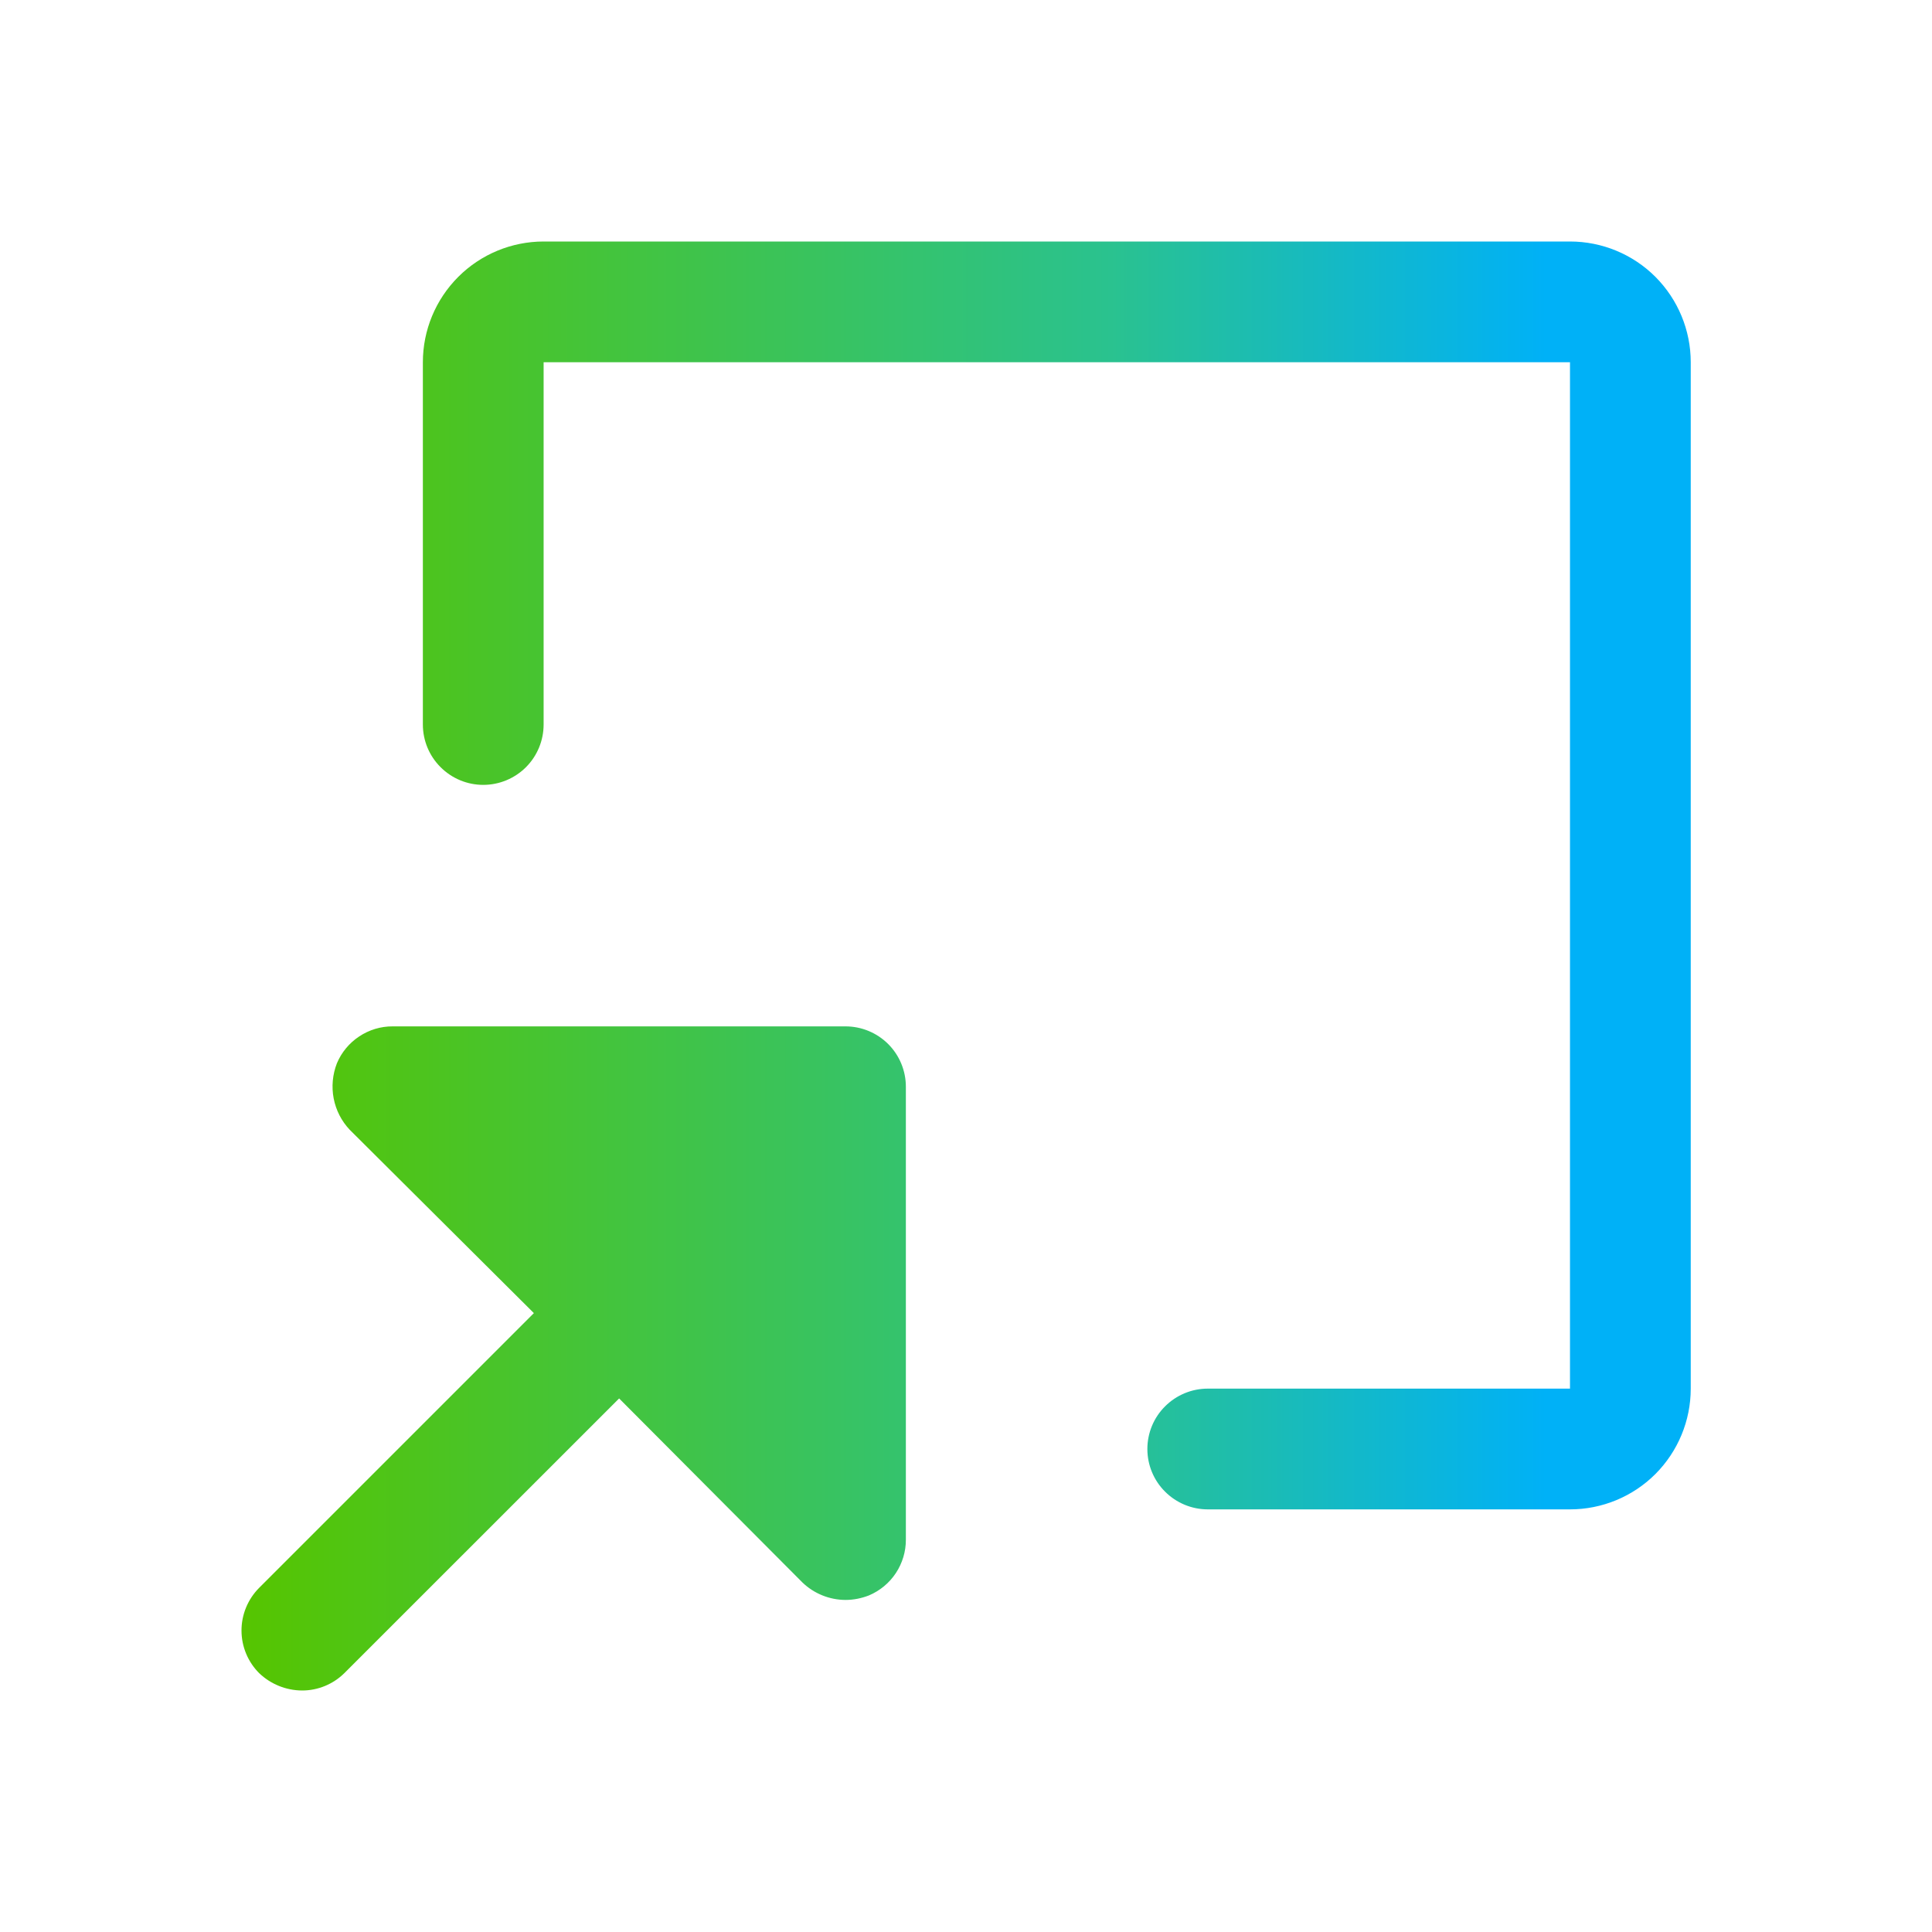 <svg width="24" height="24" viewBox="0 0 24 24" fill="none" xmlns="http://www.w3.org/2000/svg">
<path d="M11.253 13.5V19.125C11.254 19.273 11.21 19.418 11.129 19.541C11.047 19.665 10.931 19.761 10.794 19.819C10.701 19.855 10.603 19.875 10.503 19.875C10.304 19.874 10.113 19.797 9.969 19.659L7.691 17.372L4.278 20.784C4.138 20.922 3.95 21 3.753 21C3.554 20.999 3.363 20.922 3.219 20.784C3.079 20.644 3 20.453 3 20.255C3 20.056 3.079 19.866 3.219 19.725L6.632 16.312L4.344 14.034C4.242 13.926 4.173 13.791 4.145 13.645C4.117 13.499 4.131 13.348 4.185 13.209C4.242 13.073 4.339 12.956 4.462 12.875C4.585 12.793 4.73 12.749 4.878 12.75H10.503C10.702 12.75 10.893 12.829 11.034 12.97C11.174 13.11 11.253 13.301 11.253 13.5ZM19.503 3H6.753C6.356 3 5.974 3.158 5.693 3.439C5.411 3.721 5.253 4.102 5.253 4.5V9C5.253 9.199 5.332 9.39 5.473 9.53C5.614 9.671 5.804 9.75 6.003 9.75C6.202 9.75 6.393 9.671 6.534 9.53C6.674 9.39 6.753 9.199 6.753 9V4.5H19.503V17.25H15.003C14.805 17.25 14.614 17.329 14.473 17.47C14.332 17.61 14.253 17.801 14.253 18C14.253 18.199 14.332 18.39 14.473 18.53C14.614 18.671 14.805 18.75 15.003 18.75H19.503C19.901 18.75 20.283 18.592 20.564 18.311C20.845 18.029 21.003 17.648 21.003 17.25V4.5C21.003 4.102 20.845 3.721 20.564 3.439C20.283 3.158 19.901 3 19.503 3V3Z" fill="url(#paint0_linear_4996_3133)"/>
<defs>
<linearGradient id="paint0_linear_4996_3133" x1="3" y1="13.888" x2="21.003" y2="13.888" gradientUnits="userSpaceOnUse">
<stop stop-color="#56C500"/>
<stop offset="0.6" stop-color="#2AC28F"/>
<stop offset="0.9" stop-color="#00B1F7"/>
</linearGradient>
</defs>
</svg>
